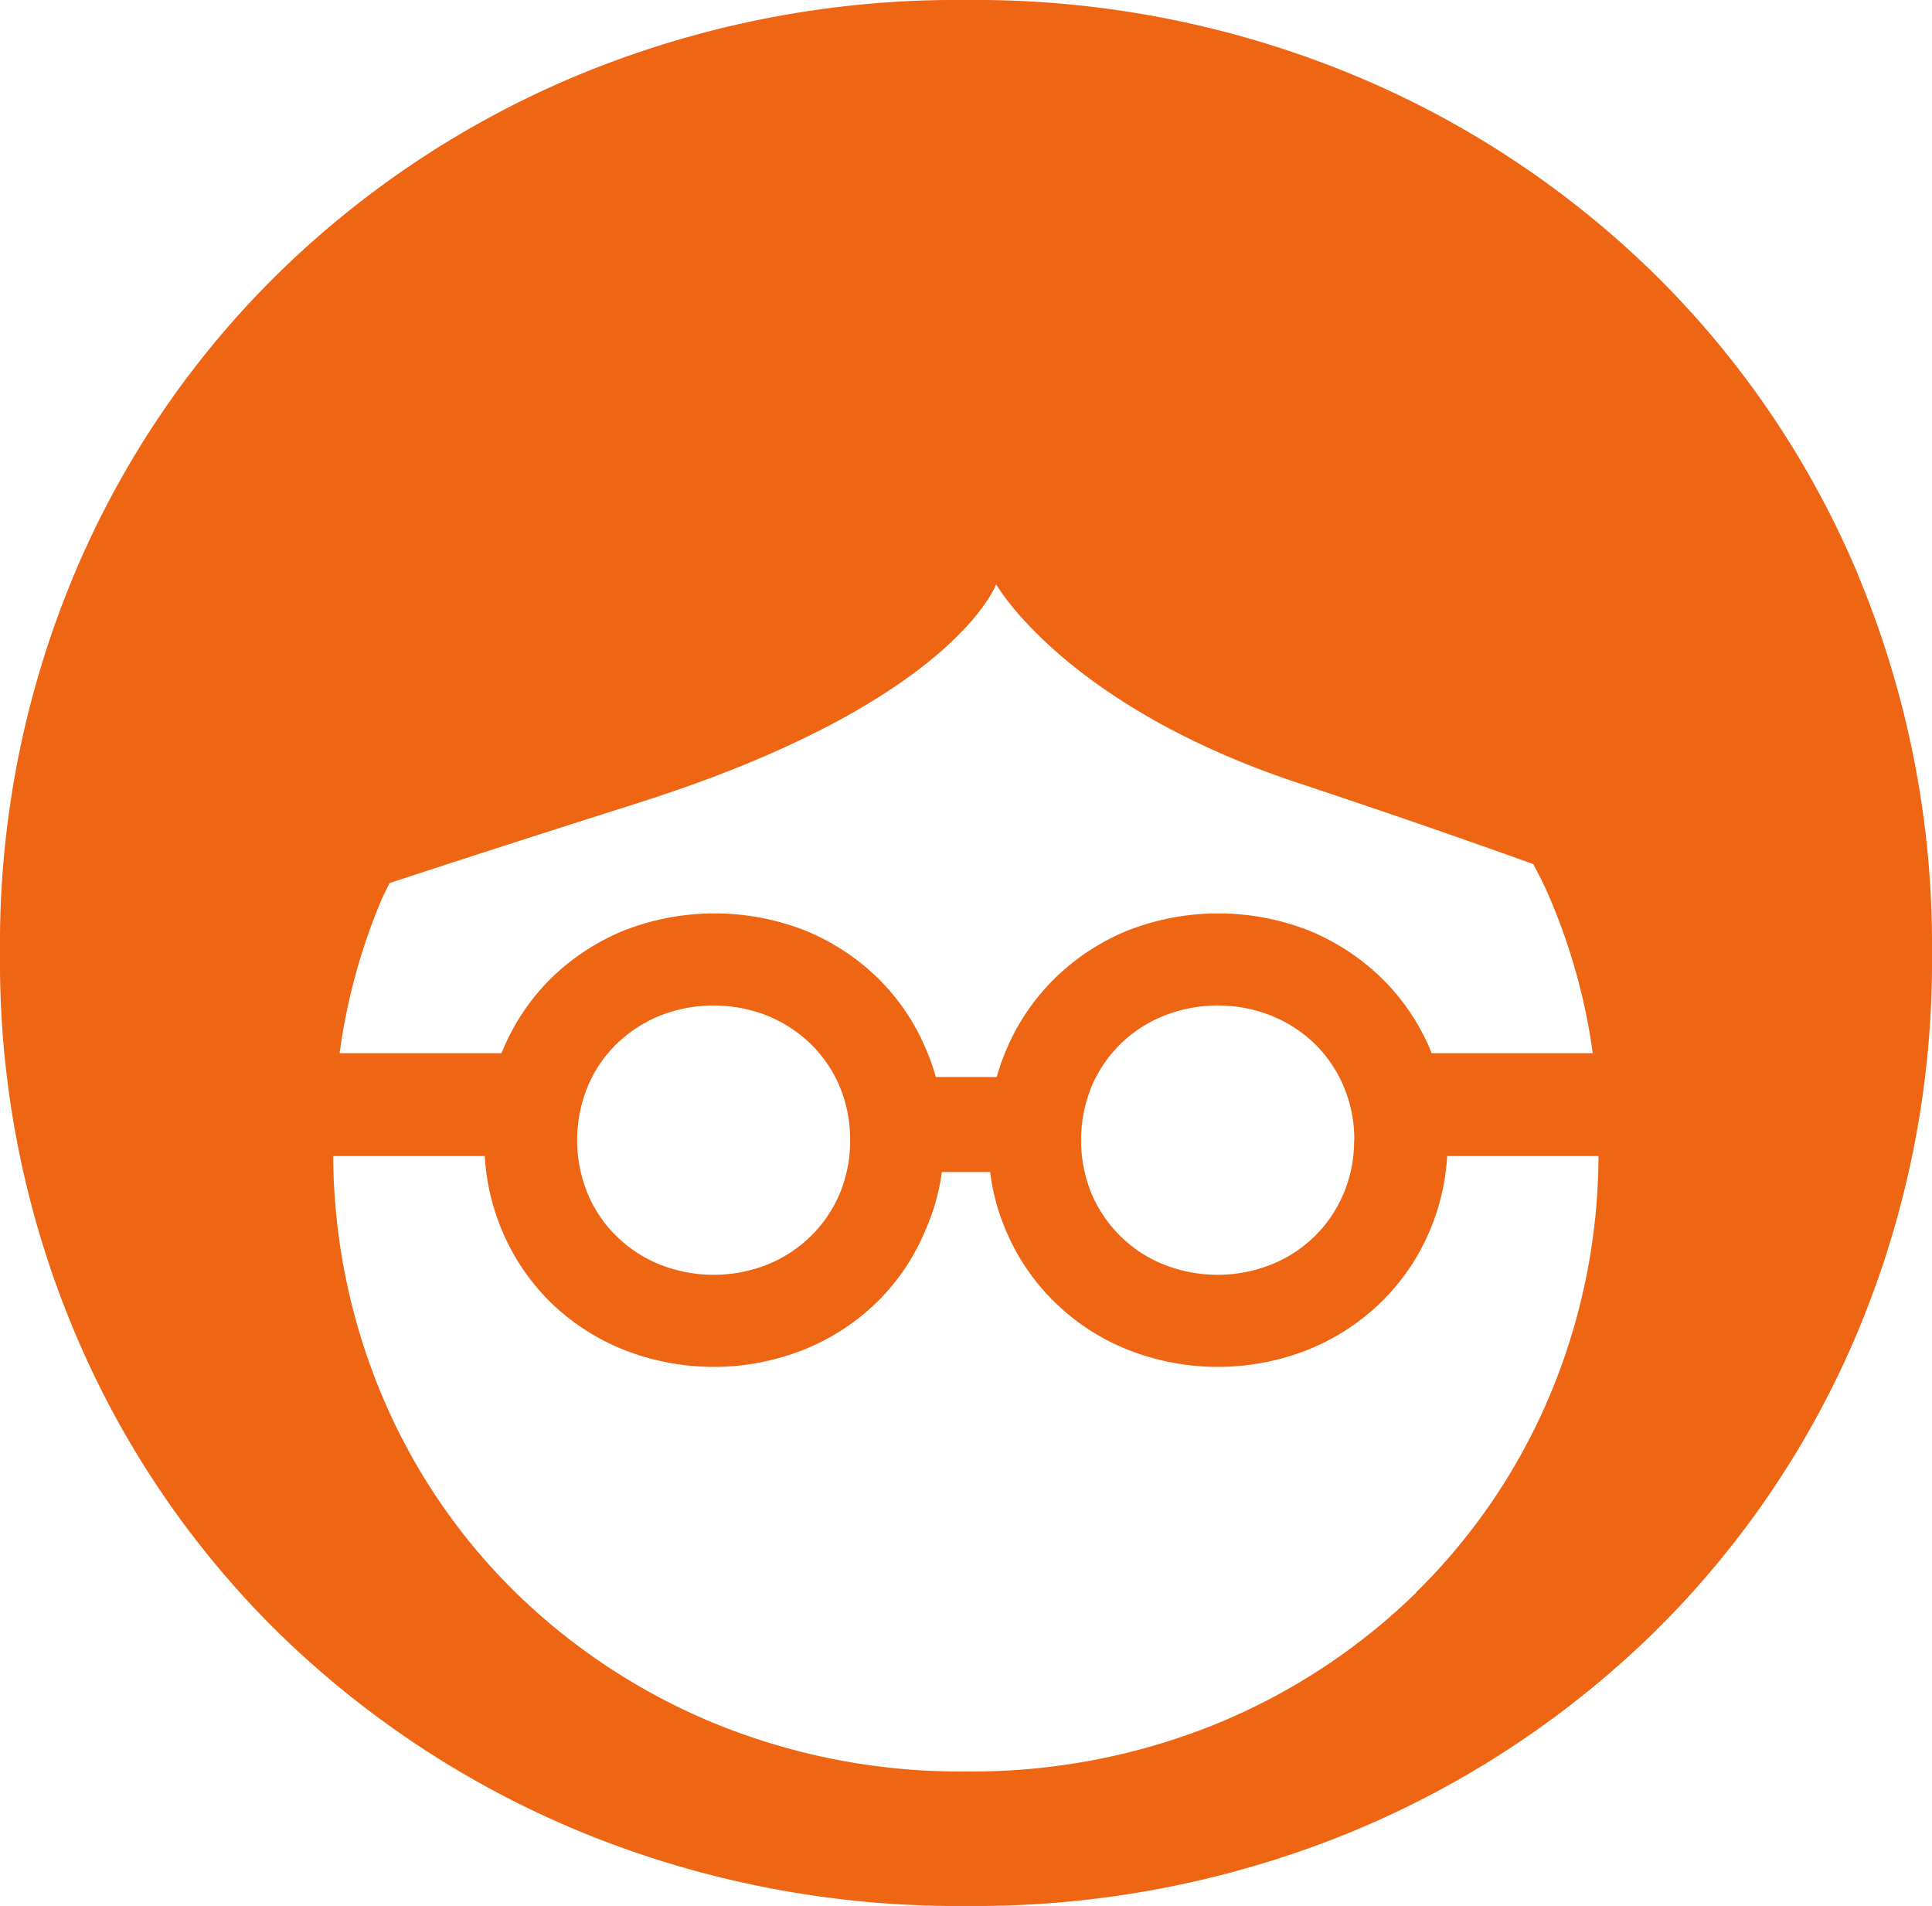 <svg xmlns="http://www.w3.org/2000/svg" width="32" height="31.564" viewBox="0 0 32 31.564">
  <path id="Pfad_27834" data-name="Pfad 27834" d="M24.461,27.361a10.363,10.363,0,0,1-3.321,2.18A10.761,10.761,0,0,1,17,30.327a10.743,10.743,0,0,1-4.138-.786,10.36,10.36,0,0,1-3.324-2.18,9.972,9.972,0,0,1-2.219-3.279,10.372,10.372,0,0,1-.8-3.947H9.03a3.676,3.676,0,0,0,.281,1.223,3.635,3.635,0,0,0,.8,1.191,3.7,3.7,0,0,0,1.207.789,4.054,4.054,0,0,0,3.005,0,3.7,3.7,0,0,0,1.207-.789,3.59,3.59,0,0,0,.8-1.191A3.535,3.535,0,0,0,16.6,20.4h.8a3.535,3.535,0,0,0,.257.958,3.616,3.616,0,0,0,.806,1.191,3.679,3.679,0,0,0,1.206.789,4.054,4.054,0,0,0,3.005,0,3.7,3.7,0,0,0,1.207-.789,3.616,3.616,0,0,0,.806-1.191,3.713,3.713,0,0,0,.283-1.223h2.506a10.288,10.288,0,0,1-.8,3.947,10,10,0,0,1-2.221,3.279m-9.374-7.49a2.275,2.275,0,0,1-.172.885,2.164,2.164,0,0,1-.48.706,2.219,2.219,0,0,1-.716.469,2.423,2.423,0,0,1-1.786,0,2.2,2.2,0,0,1-.716-.469,2.137,2.137,0,0,1-.478-.706,2.34,2.34,0,0,1,0-1.769,2.129,2.129,0,0,1,.478-.707,2.247,2.247,0,0,1,.716-.468,2.423,2.423,0,0,1,1.786,0,2.264,2.264,0,0,1,.716.468,2.154,2.154,0,0,1,.48.707,2.278,2.278,0,0,1,.172.884m8.347,0a2.224,2.224,0,0,1-.174.885,2.178,2.178,0,0,1-.477.706,2.2,2.2,0,0,1-.719.469,2.415,2.415,0,0,1-1.783,0,2.164,2.164,0,0,1-.717-.469,2.21,2.21,0,0,1-.48-.706,2.359,2.359,0,0,1,0-1.769,2.171,2.171,0,0,1,1.2-1.175,2.415,2.415,0,0,1,1.783,0,2.244,2.244,0,0,1,.719.468,2.169,2.169,0,0,1,.477.707,2.227,2.227,0,0,1,.174.884M7.451,15.615c1.783-.588,4.148-1.337,4.148-1.337,5.2-1.655,5.9-3.612,5.9-3.612s1.1,1.957,4.871,3.247c0,0,2.086.687,4.027,1.388.1.192.2.385.284.589a9.98,9.98,0,0,1,.7,2.541h-2.67l-.017-.047a3.631,3.631,0,0,0-.806-1.191,3.756,3.756,0,0,0-1.207-.792,4.112,4.112,0,0,0-3.005,0,3.734,3.734,0,0,0-1.206.792,3.631,3.631,0,0,0-.806,1.191,3.689,3.689,0,0,0-.155.442H16.5a3.24,3.24,0,0,0-.155-.442,3.605,3.605,0,0,0-.8-1.191,3.756,3.756,0,0,0-1.207-.792,4.112,4.112,0,0,0-3.005,0,3.756,3.756,0,0,0-1.207.792,3.65,3.65,0,0,0-.8,1.191c-.007.015-.012.031-.019.047H6.625a9.978,9.978,0,0,1,.694-2.541c.041-.095.09-.182.133-.276m24.326-5.1a15.272,15.272,0,0,0-3.39-5,15.721,15.721,0,0,0-5.07-3.323A16.368,16.368,0,0,0,17,.99a16.368,16.368,0,0,0-6.318,1.2A15.728,15.728,0,0,0,5.611,5.515a15.264,15.264,0,0,0-3.387,5A15.82,15.82,0,0,0,1,16.772a15.809,15.809,0,0,0,1.225,6.252,15.27,15.27,0,0,0,3.387,5.006,15.776,15.776,0,0,0,5.071,3.323A16.4,16.4,0,0,0,17,32.554a16.4,16.4,0,0,0,6.318-1.2,15.769,15.769,0,0,0,5.07-3.323,15.278,15.278,0,0,0,3.39-5.006A15.885,15.885,0,0,0,33,16.772a15.9,15.9,0,0,0-1.222-6.252" transform="translate(-1 -0.99)" fill="#ee6513" fill-rule="evenodd"/>
</svg>
